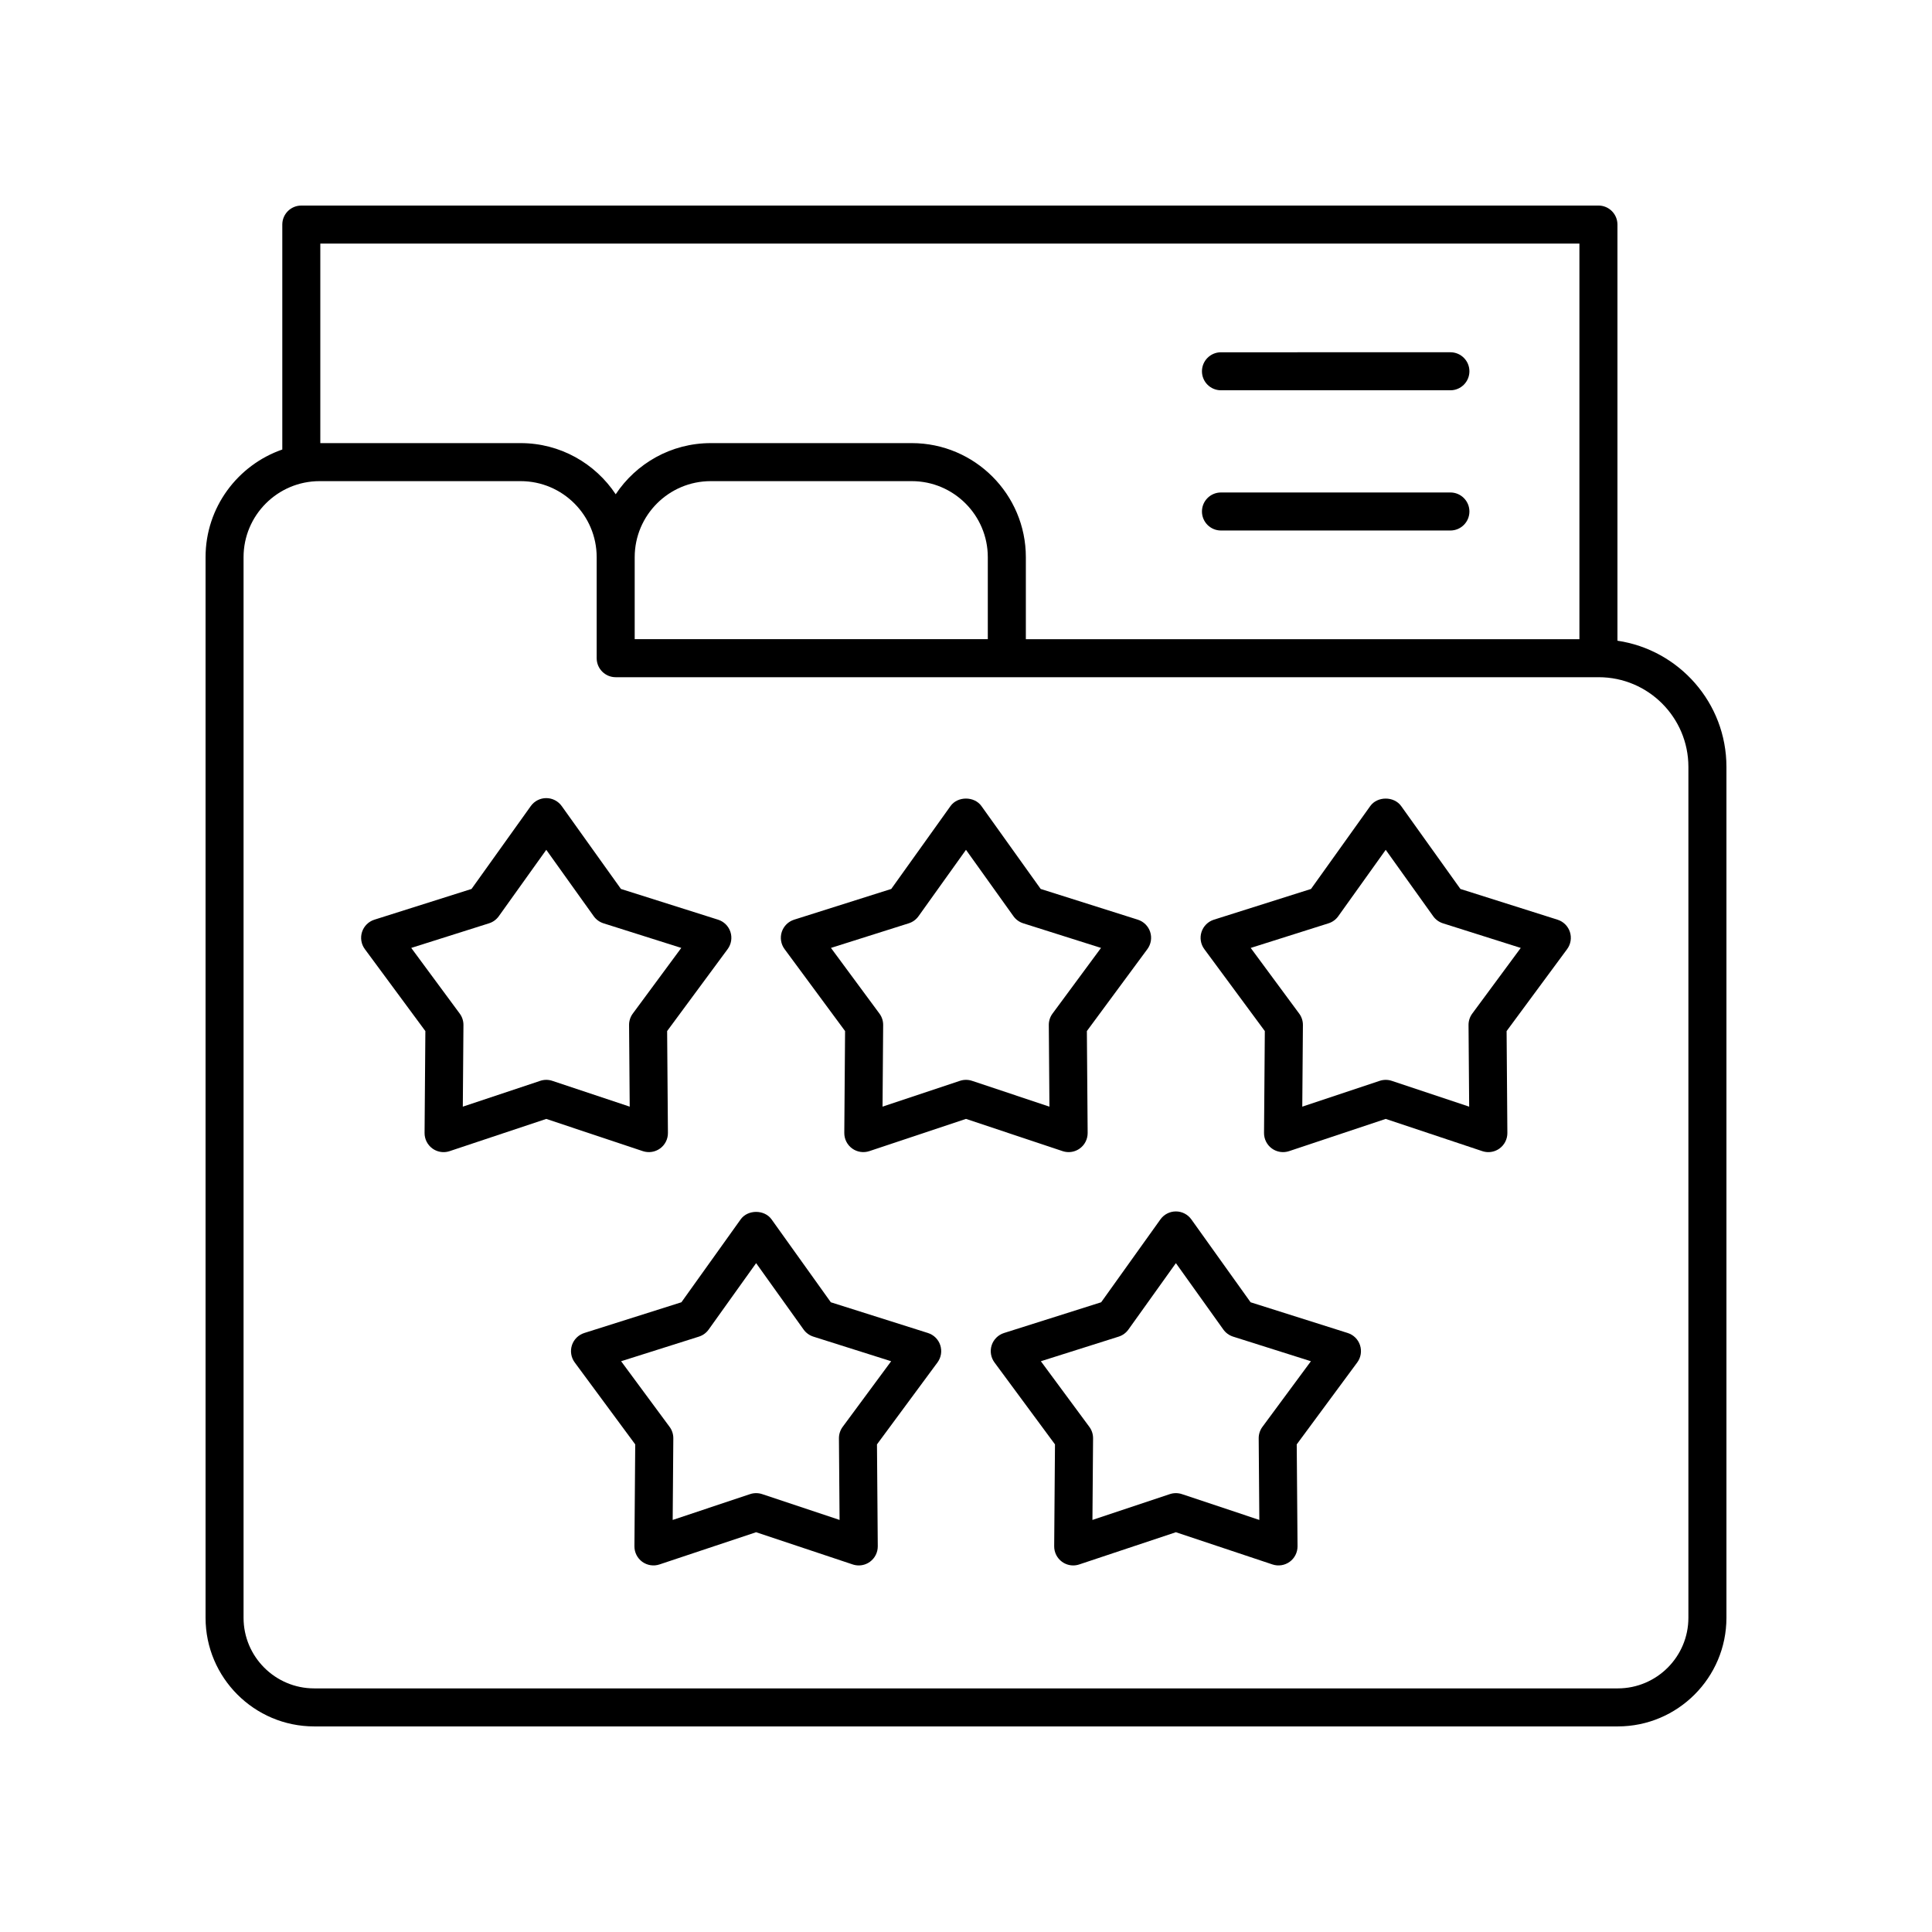 <?xml version="1.0" encoding="UTF-8"?>
<!-- Uploaded to: ICON Repo, www.svgrepo.com, Generator: ICON Repo Mixer Tools -->
<svg fill="#000000" width="800px" height="800px" version="1.1" viewBox="144 144 512 512" xmlns="http://www.w3.org/2000/svg">
 <g>
  <path d="m467.57 247.43h60.801c2.781 0 5.039-2.254 5.039-5.039 0-2.781-2.254-5.039-5.039-5.039l-60.801 0.004c-2.781 0-5.039 2.254-5.039 5.039 0 2.781 2.254 5.035 5.039 5.035z"/>
  <path d="m467.57 284.59h60.801c2.781 0 5.039-2.254 5.039-5.039 0-2.781-2.254-5.039-5.039-5.039h-60.801c-2.781 0-5.039 2.254-5.039 5.039 0 2.781 2.254 5.039 5.039 5.039z"/>
  <path d="m572.64 313.8v-110.29c0-2.781-2.254-5.039-5.039-5.039l-343.75 0.004c-2.781 0-5.039 2.254-5.039 5.039v59.613c-11.82 4.109-20.336 15.328-20.336 28.531v281.07c0 15.871 12.914 28.789 28.789 28.789h345.47c15.871 0 28.789-12.918 28.789-28.789v-225.5c0-16.973-12.57-31.023-28.879-33.434zm-10.078-105.25v104.84h-146.7v-21.73c0-16.668-13.559-30.23-30.23-30.23h-53.273c-10.508 0-19.773 5.394-25.191 13.555-5.418-8.16-14.684-13.555-25.191-13.555h-53.09v-52.879zm-250.36 83.109c0-11.113 9.039-20.152 20.152-20.152h53.273c11.113 0 20.152 9.039 20.152 20.152v21.73h-93.578zm279.24 281.07c0 10.316-8.395 18.711-18.711 18.711h-345.47c-10.32 0-18.715-8.395-18.715-18.711v-281.07c0-11.113 9.039-20.152 20.152-20.152h53.277c11.113 0 20.152 9.039 20.152 20.152v26.77c0 2.781 2.254 5.039 5.039 5.039h260.52c13.098 0 23.758 10.656 23.758 23.762z"/>
  <path d="m318.93 448.36c1.316-0.957 2.09-2.488 2.078-4.117l-0.211-27 16.039-21.723c0.965-1.305 1.238-3 0.738-4.547-0.504-1.547-1.723-2.754-3.273-3.246l-25.742-8.145-15.699-21.965c-0.945-1.324-2.473-2.109-4.098-2.109s-3.152 0.785-4.098 2.109l-15.703 21.965-25.742 8.145c-1.551 0.492-2.766 1.699-3.273 3.246-0.5 1.547-0.227 3.242 0.738 4.547l16.043 21.727-0.211 27c-0.012 1.625 0.762 3.16 2.078 4.117 0.875 0.633 1.91 0.961 2.961 0.961 0.535 0 1.074-0.086 1.594-0.258l25.613-8.543 25.609 8.543c1.547 0.508 3.242 0.246 4.559-0.707zm-8.051-11.086-20.52-6.844c-1.031-0.344-2.156-0.344-3.188 0l-20.52 6.844 0.168-21.629c0.008-1.09-0.336-2.156-0.984-3.031l-12.852-17.406 20.625-6.523c1.039-0.328 1.945-0.988 2.578-1.875l12.582-17.598 12.578 17.598c0.633 0.887 1.539 1.543 2.578 1.875l20.625 6.523-12.852 17.406c-0.648 0.875-0.992 1.941-0.984 3.031z"/>
  <path d="m427.2 449.32c1.051 0 2.09-0.328 2.961-0.961 1.316-0.957 2.09-2.488 2.078-4.117l-0.207-27 16.039-21.723c0.965-1.305 1.238-3 0.738-4.547-0.504-1.547-1.723-2.754-3.273-3.246l-25.742-8.145-15.703-21.965c-1.891-2.648-6.309-2.648-8.195 0l-15.703 21.965-25.742 8.145c-1.551 0.492-2.766 1.699-3.273 3.246-0.5 1.547-0.227 3.242 0.738 4.547l16.039 21.723-0.207 27c-0.012 1.625 0.762 3.16 2.078 4.117 1.32 0.953 3.012 1.215 4.555 0.703l25.617-8.543 25.609 8.543c0.523 0.172 1.059 0.258 1.594 0.258zm-5.09-12.047-20.52-6.844c-0.52-0.172-1.055-0.258-1.594-0.258s-1.078 0.086-1.594 0.258l-20.52 6.844 0.164-21.629c0.008-1.094-0.336-2.156-0.984-3.031l-12.852-17.406 20.625-6.523c1.039-0.328 1.945-0.988 2.578-1.875l12.582-17.598 12.582 17.598c0.633 0.887 1.539 1.543 2.578 1.875l20.625 6.523-12.852 17.406c-0.648 0.875-0.992 1.938-0.984 3.031z"/>
  <path d="m556.77 387.73-25.742-8.145-15.703-21.965c-1.891-2.648-6.309-2.648-8.195 0l-15.699 21.965-25.742 8.145c-1.551 0.492-2.766 1.699-3.273 3.246-0.5 1.547-0.227 3.242 0.738 4.547l16.039 21.723-0.211 27c-0.012 1.625 0.762 3.16 2.078 4.117 1.32 0.953 3.012 1.215 4.555 0.703l25.609-8.543 25.613 8.543c0.523 0.172 1.059 0.258 1.594 0.258 1.051 0 2.09-0.328 2.961-0.961 1.316-0.957 2.09-2.488 2.078-4.117l-0.203-26.996 16.039-21.723c0.965-1.305 1.238-3 0.738-4.547-0.504-1.551-1.723-2.758-3.273-3.25zm-22.609 24.887c-0.648 0.875-0.992 1.941-0.984 3.031l0.168 21.629-20.52-6.844c-0.516-0.172-1.055-0.258-1.594-0.258s-1.078 0.086-1.594 0.258l-20.52 6.844 0.168-21.629c0.008-1.09-0.336-2.156-0.984-3.031l-12.852-17.406 20.625-6.523c1.039-0.328 1.945-0.988 2.578-1.875l12.578-17.598 12.582 17.598c0.633 0.887 1.539 1.543 2.578 1.875l20.625 6.523z"/>
  <path d="m389.92 497.26-25.742-8.145-15.703-21.965c-1.891-2.648-6.309-2.648-8.195 0l-15.699 21.965-25.742 8.145c-1.551 0.492-2.766 1.699-3.273 3.246-0.5 1.547-0.227 3.242 0.738 4.551l16.039 21.719-0.211 27c-0.012 1.625 0.762 3.16 2.078 4.117 1.32 0.953 3.016 1.215 4.555 0.703l25.609-8.543 25.613 8.543c0.523 0.172 1.059 0.258 1.594 0.258 1.051 0 2.09-0.328 2.961-0.961 1.316-0.957 2.09-2.488 2.078-4.117l-0.211-27 16.039-21.719c0.965-1.309 1.238-3.004 0.738-4.551-0.496-1.547-1.715-2.758-3.266-3.246zm-22.609 24.879c-0.648 0.879-0.992 1.945-0.984 3.031l0.168 21.629-20.52-6.844c-0.516-0.172-1.055-0.258-1.594-0.258-0.539 0-1.078 0.086-1.594 0.258l-20.52 6.844 0.168-21.629c0.008-1.09-0.336-2.156-0.984-3.031l-12.852-17.398 20.625-6.523c1.039-0.328 1.945-0.988 2.578-1.875l12.578-17.598 12.582 17.598c0.633 0.887 1.539 1.543 2.578 1.875l20.625 6.523z"/>
  <path d="m501.16 497.26-25.742-8.145-15.699-21.965c-0.945-1.324-2.473-2.109-4.098-2.109s-3.152 0.785-4.098 2.109l-15.703 21.965-25.742 8.145c-1.551 0.492-2.766 1.699-3.273 3.246-0.5 1.547-0.227 3.242 0.738 4.551l16.039 21.719-0.211 27c-0.012 1.625 0.762 3.16 2.078 4.117 0.875 0.633 1.91 0.961 2.961 0.961 0.535 0 1.074-0.086 1.594-0.258l25.613-8.543 25.609 8.543c1.543 0.512 3.238 0.25 4.555-0.703 1.316-0.957 2.09-2.488 2.078-4.117l-0.211-27 16.039-21.719c0.965-1.309 1.238-3.004 0.738-4.551-0.496-1.547-1.715-2.758-3.266-3.246zm-22.609 24.879c-0.648 0.879-0.992 1.945-0.984 3.031l0.168 21.629-20.52-6.844c-1.031-0.344-2.156-0.344-3.188 0l-20.52 6.844 0.168-21.629c0.008-1.09-0.336-2.156-0.984-3.031l-12.852-17.398 20.625-6.523c1.039-0.328 1.945-0.988 2.578-1.875l12.582-17.598 12.578 17.598c0.633 0.887 1.539 1.543 2.578 1.875l20.625 6.523z"/>
 </g>
</svg>